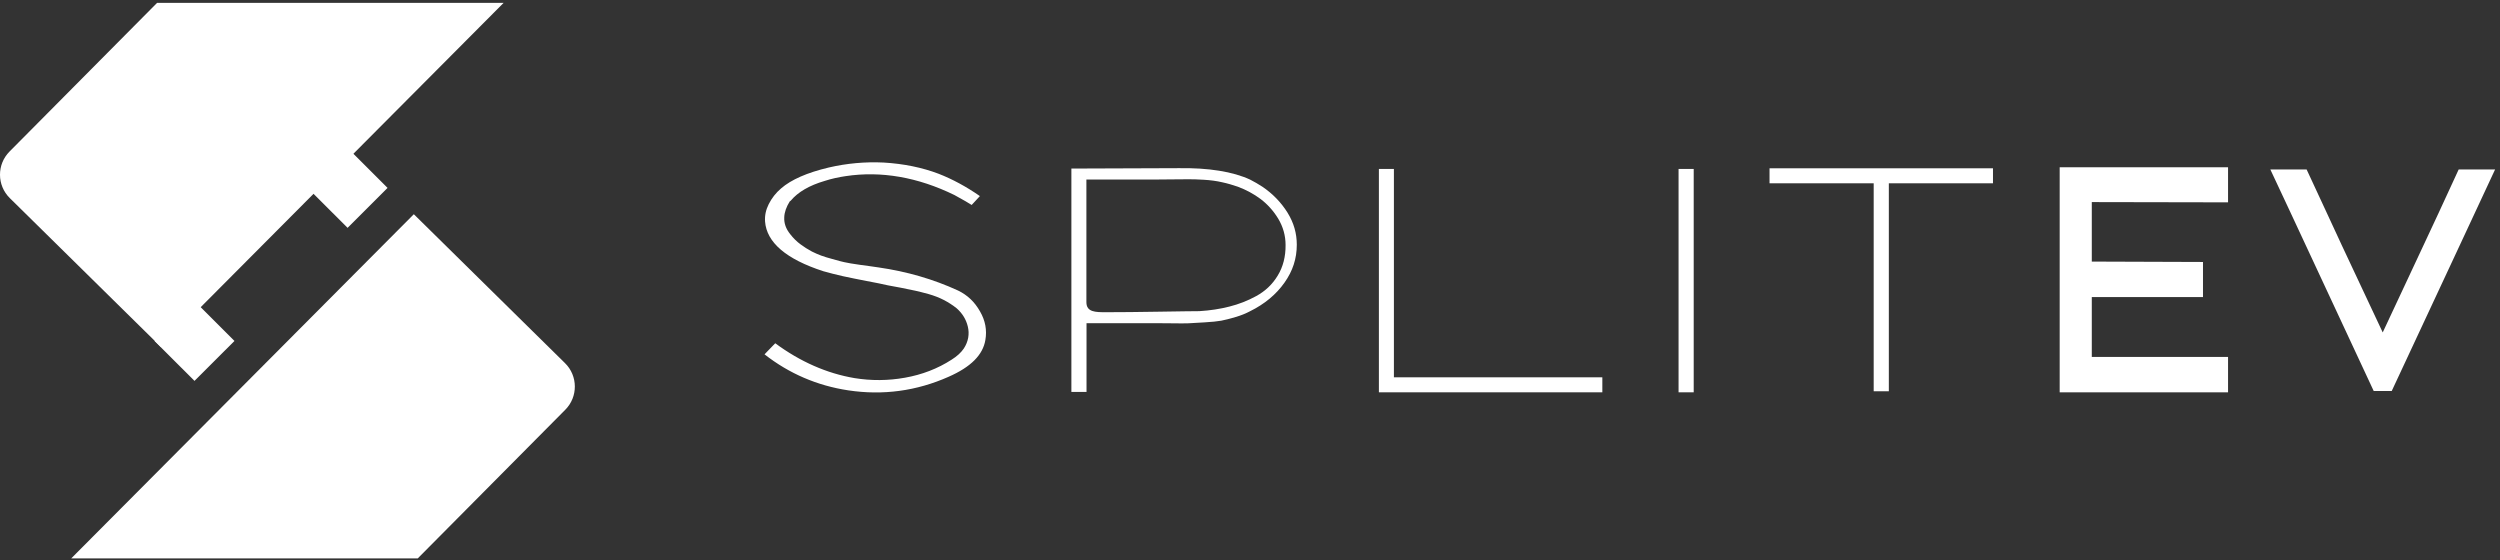 <?xml version="1.0" encoding="UTF-8"?> <svg xmlns="http://www.w3.org/2000/svg" width="482" height="108" viewBox="0 0 482 108" fill="none"><rect x="0" y="0" width="482" height="108" fill="#333333" stroke="none"/> <path d="M97.099 0.551L31.043 66.91L1.903 38.208C-0.613 35.743 -0.638 31.693 1.853 29.202L30.288 0.551H97.099Z" fill="white"></path> <path d="M13.73 107.661L79.786 41.302L108.926 70.004C111.443 72.469 111.468 76.519 108.977 79.01L80.541 107.661H13.73Z" fill="white"></path> <path d="M37.499 58.033L29.794 65.735L37.499 73.436L45.203 65.735L37.499 58.033Z" fill="white"></path> <path d="M67.014 28.526L59.31 36.227L67.014 43.929L74.719 36.227L67.014 28.526Z" fill="white"></path> <path d="M152.46 38.686C153.844 37.026 156.059 35.743 158.978 34.887C160.286 34.46 161.67 34.158 163.054 33.957C169.899 32.925 176.97 34.158 184.016 37.604L186.13 38.786C186.457 38.988 186.784 39.164 187.086 39.365C187.162 39.415 187.262 39.466 187.338 39.516C187.791 39.038 188.319 38.459 188.923 37.805C186.281 35.969 183.613 34.535 180.971 33.504C177.801 32.296 174.227 31.567 170.377 31.34C166.829 31.165 163.256 31.491 159.783 32.296C155.631 33.278 152.536 34.636 150.598 36.321C149.592 37.176 148.786 38.208 148.207 39.365C147.654 40.472 147.427 41.553 147.503 42.711C147.805 46.735 151.579 49.98 158.751 52.295C159.909 52.622 161.192 52.949 162.526 53.251C163.885 53.552 165.42 53.854 167.106 54.181C168.867 54.508 170.226 54.785 171.182 55.011C171.61 55.087 172.466 55.238 173.623 55.464C174.781 55.691 175.712 55.892 176.442 56.043C177.197 56.219 178.052 56.42 179.034 56.697C180.09 56.999 181.072 57.376 181.953 57.829C182.833 58.282 183.689 58.835 184.444 59.439C185.551 60.42 186.256 61.577 186.583 62.91C186.96 64.394 186.683 65.878 185.828 67.186C185.299 67.966 184.545 68.671 183.462 69.35C180.77 71.085 177.75 72.243 174.479 72.821C171.258 73.4 167.986 73.425 164.74 72.897C159.406 71.991 154.272 69.727 149.466 66.18C149.038 66.633 148.535 67.136 147.956 67.74C147.755 67.941 147.578 68.142 147.402 68.318C152.133 72.016 157.543 74.356 163.558 75.261C170.226 76.267 176.718 75.387 182.884 72.645C187.187 70.758 189.502 68.419 189.98 65.551C190.307 63.64 189.98 61.828 188.948 60.042C187.917 58.206 186.532 56.898 184.721 56.018C179.965 53.829 174.831 52.345 169.421 51.565C169.22 51.54 168.792 51.49 167.685 51.314C166.653 51.163 166.049 51.087 165.822 51.062C165.596 51.037 164.992 50.936 164.011 50.785C163.029 50.609 162.325 50.458 161.897 50.333C161.544 50.232 161.016 50.081 160.362 49.905C159.607 49.704 158.927 49.502 158.323 49.276C157.72 49.05 157.141 48.798 156.537 48.496C155.732 48.069 155.027 47.616 154.348 47.113C153.618 46.584 152.938 45.905 152.334 45.126C151.529 44.119 151.152 43.063 151.202 41.931C151.227 40.925 151.605 39.893 152.259 38.837L152.46 38.686Z" fill="white"></path> <path d="M243.378 35.995C242.649 35.517 241.869 35.064 241.038 34.636C237.742 33.102 233.036 32.322 227.097 32.422L206.563 32.498V75.563H209.482V62.307H222.517C222.819 62.307 223.876 62.307 225.688 62.332C227.424 62.357 228.557 62.357 229.11 62.332C229.664 62.307 230.696 62.256 232.18 62.156C233.615 62.08 234.722 61.954 235.452 61.829C236.207 61.678 237.138 61.451 238.22 61.124C239.251 60.822 240.183 60.445 240.988 60.017C243.806 58.634 246.046 56.773 247.656 54.483C249.242 52.245 250.022 49.855 250.022 47.188C250.022 44.975 249.443 42.962 248.235 41C247.027 39.063 245.392 37.353 243.378 35.995ZM246.348 53.125C245.341 54.81 243.932 56.144 242.171 57.099C240.56 57.98 238.824 58.659 237.012 59.112C235.25 59.565 233.288 59.867 231.224 59.992H231.098C230.821 59.992 229.966 59.992 228.506 60.017C227.022 60.043 225.361 60.068 223.474 60.093L217.912 60.168C216.075 60.194 214.515 60.194 213.232 60.194C211.219 60.194 209.457 60.194 209.457 58.257V34.611H223.046C223.574 34.611 224.53 34.611 225.94 34.586C227.349 34.561 228.456 34.561 229.211 34.561C229.991 34.561 230.972 34.586 232.155 34.661C233.388 34.737 234.546 34.888 235.628 35.139C236.685 35.366 237.691 35.667 238.648 35.995C240.258 36.598 241.743 37.403 243.026 38.359C244.36 39.365 245.517 40.648 246.423 42.132C247.379 43.717 247.858 45.428 247.858 47.239C247.883 49.452 247.38 51.44 246.348 53.125Z" fill="white"></path> <path d="M268.744 32.573H265.85V75.638H308.931V72.746H268.744V32.573Z" fill="white"></path> <path d="M326.546 32.573H323.627V75.638H326.546V32.573Z" fill="white"></path> <path d="M361.247 75.437H364.166V35.34H384.247V32.447H341.166V35.34H361.247V75.437Z" fill="white"></path> <path d="M397.106 75.638H429.568V68.822H403.297V57.275H424.736V50.509L403.297 50.433V38.962L429.568 39.013V32.246H397.106V75.638Z" fill="white"></path> <path d="M474.033 32.674L470.133 41.126L467.264 47.264L459.388 64.092L451.486 47.264L448.642 41.126L444.717 32.674H437.721L441.445 40.623L457.651 75.387H461.124L474.159 47.465L481.054 32.674H474.033Z" fill="white"></path> </svg> 